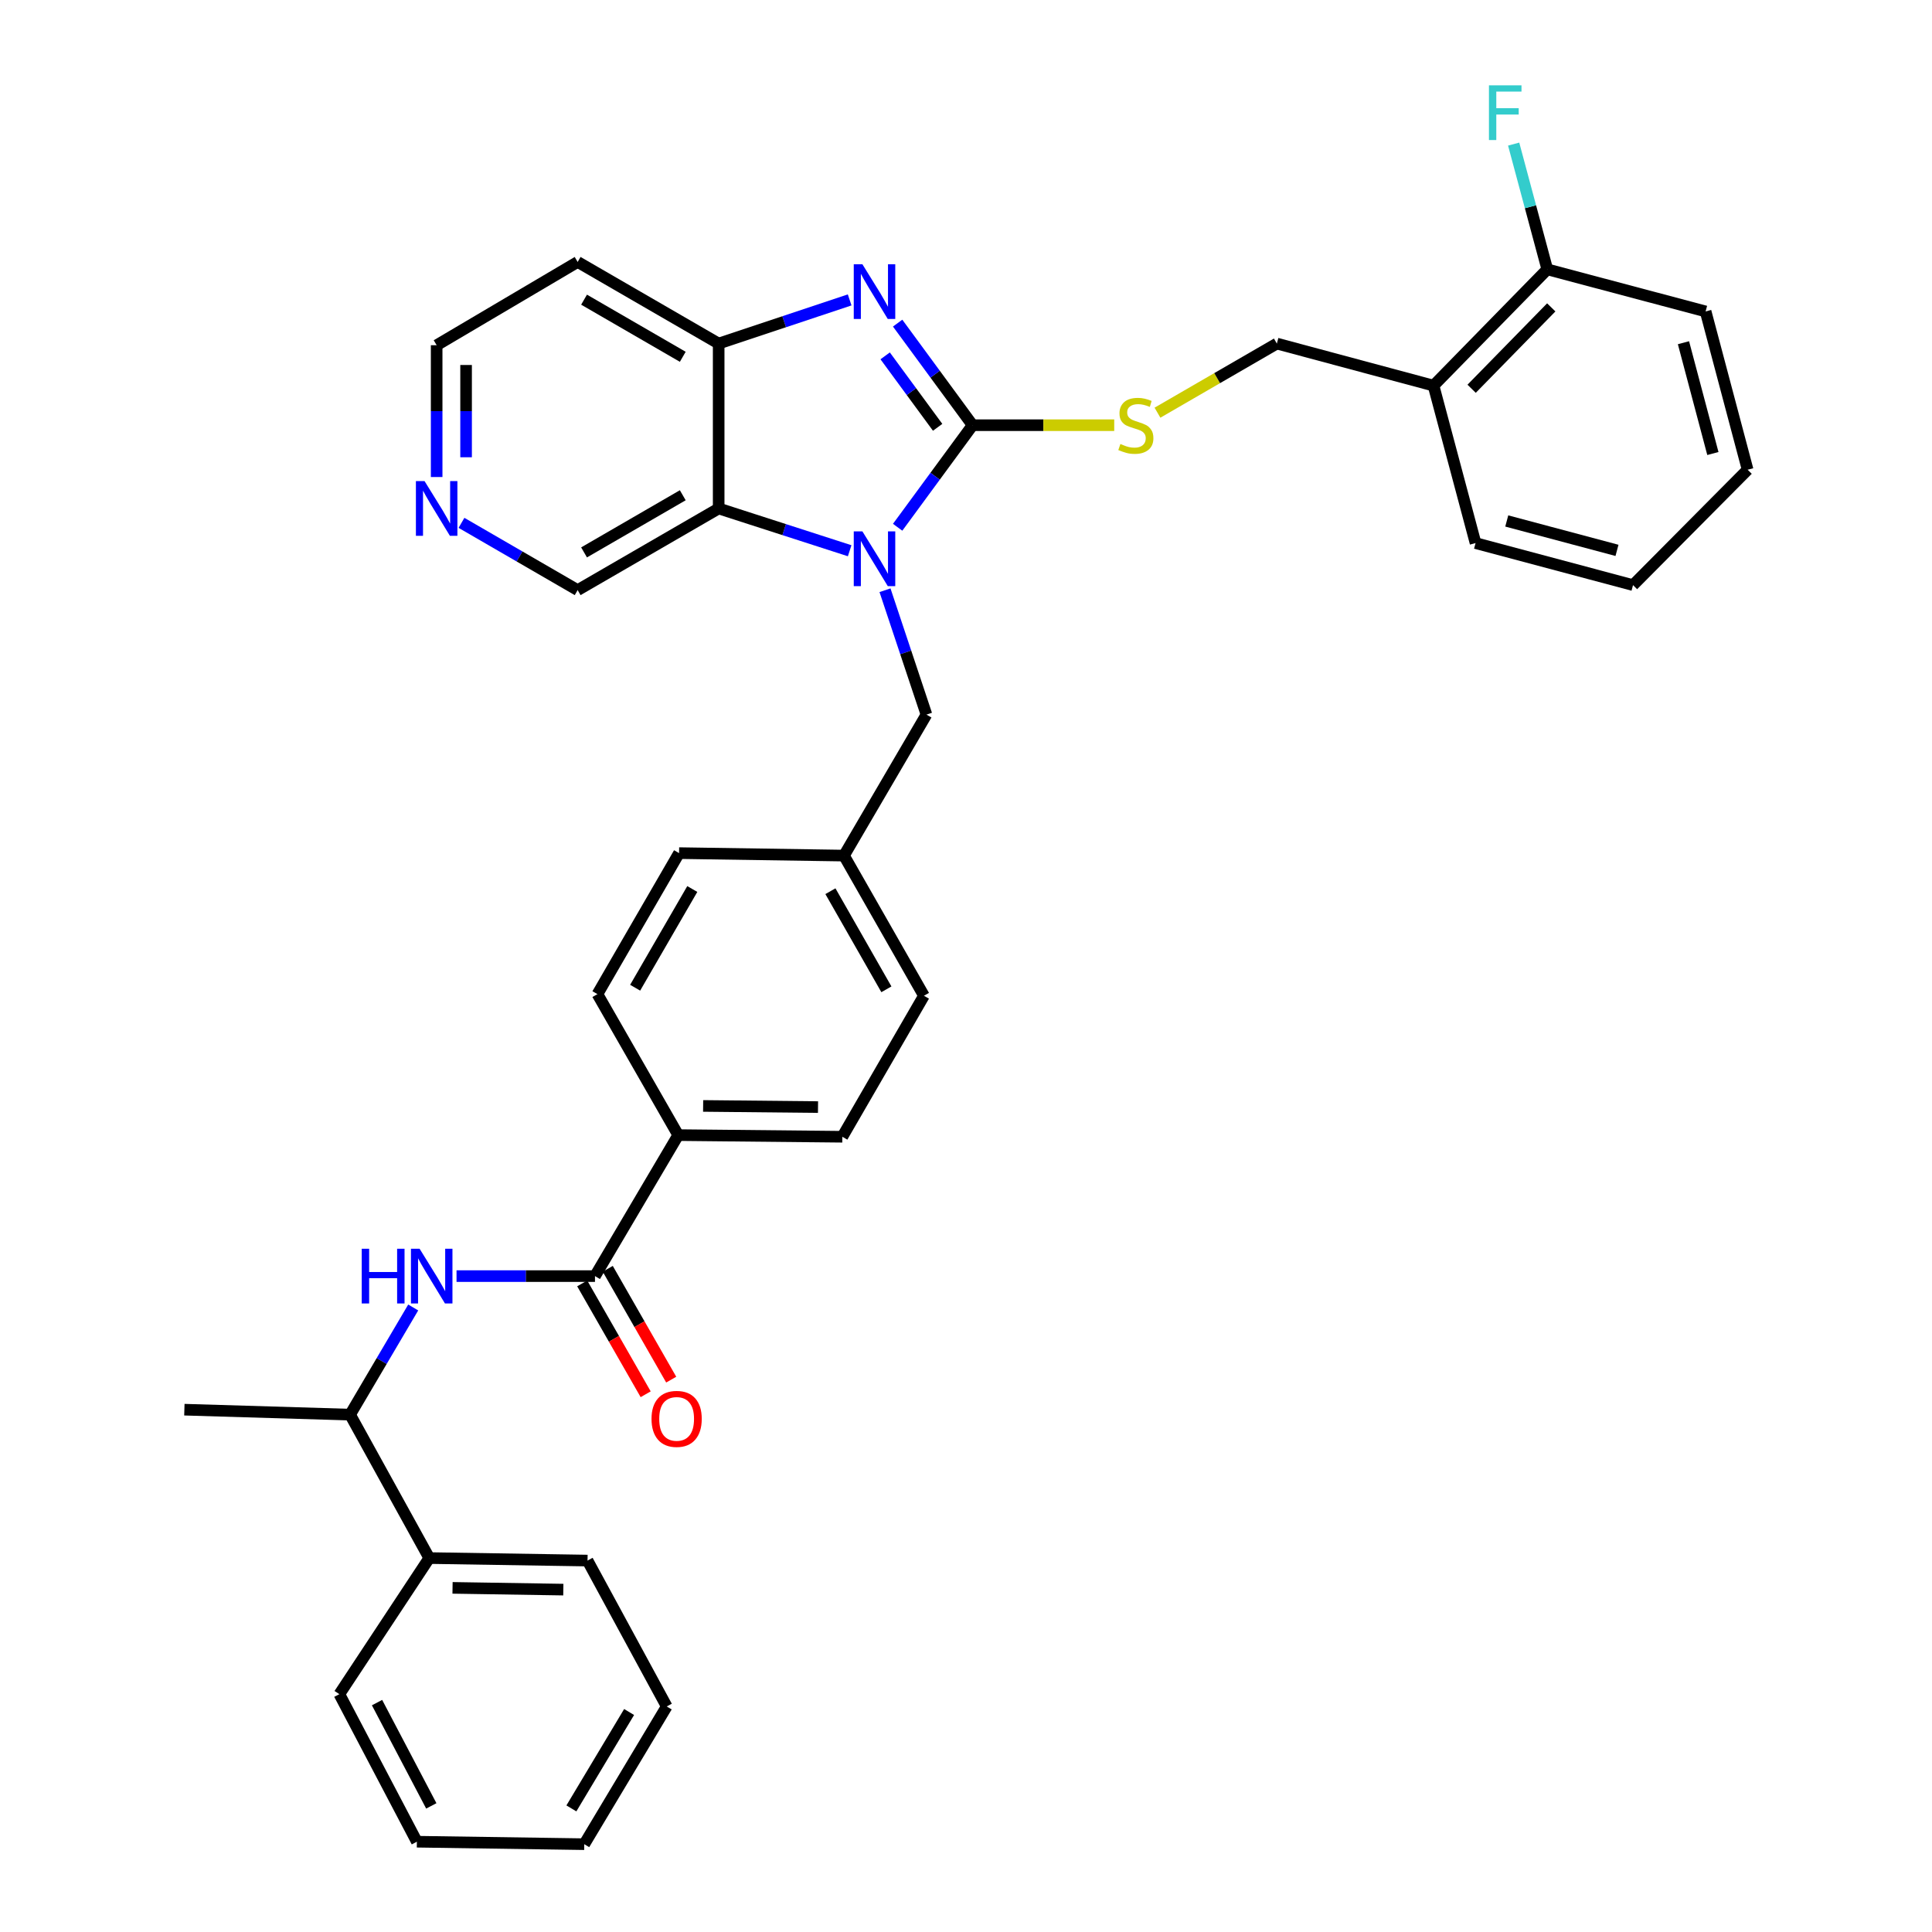 <?xml version='1.0' encoding='iso-8859-1'?>
<svg version='1.1' baseProfile='full'
              xmlns='http://www.w3.org/2000/svg'
                      xmlns:rdkit='http://www.rdkit.org/xml'
                      xmlns:xlink='http://www.w3.org/1999/xlink'
                  xml:space='preserve'
width='1000px' height='1000px' viewBox='0 0 1000 1000'>
<!-- END OF HEADER -->
<rect style='opacity:1.0;fill:#FFFFFF;stroke:none' width='1000' height='1000' x='0' y='0'> </rect>
<path class='bond-0' d='M 503.419,220.084 L 484.019,246.496' style='fill:none;fill-rule:evenodd;stroke:#000000;stroke-width:6px;stroke-linecap:butt;stroke-linejoin:miter;stroke-opacity:1' />
<path class='bond-0' d='M 484.019,246.496 L 464.62,272.909' style='fill:none;fill-rule:evenodd;stroke:#0000FF;stroke-width:6px;stroke-linecap:butt;stroke-linejoin:miter;stroke-opacity:1' />
<path class='bond-1' d='M 503.419,220.084 L 484.019,193.667' style='fill:none;fill-rule:evenodd;stroke:#000000;stroke-width:6px;stroke-linecap:butt;stroke-linejoin:miter;stroke-opacity:1' />
<path class='bond-1' d='M 484.019,193.667 L 464.618,167.25' style='fill:none;fill-rule:evenodd;stroke:#0000FF;stroke-width:6px;stroke-linecap:butt;stroke-linejoin:miter;stroke-opacity:1' />
<path class='bond-1' d='M 485.321,221.175 L 471.741,202.683' style='fill:none;fill-rule:evenodd;stroke:#000000;stroke-width:6px;stroke-linecap:butt;stroke-linejoin:miter;stroke-opacity:1' />
<path class='bond-1' d='M 471.741,202.683 L 458.161,184.192' style='fill:none;fill-rule:evenodd;stroke:#0000FF;stroke-width:6px;stroke-linecap:butt;stroke-linejoin:miter;stroke-opacity:1' />
<path class='bond-6' d='M 503.419,220.084 L 540.071,220.084' style='fill:none;fill-rule:evenodd;stroke:#000000;stroke-width:6px;stroke-linecap:butt;stroke-linejoin:miter;stroke-opacity:1' />
<path class='bond-6' d='M 540.071,220.084 L 576.724,220.084' style='fill:none;fill-rule:evenodd;stroke:#CCCC00;stroke-width:6px;stroke-linecap:butt;stroke-linejoin:miter;stroke-opacity:1' />
<path class='bond-2' d='M 439.785,285.064 L 405.883,274.123' style='fill:none;fill-rule:evenodd;stroke:#0000FF;stroke-width:6px;stroke-linecap:butt;stroke-linejoin:miter;stroke-opacity:1' />
<path class='bond-2' d='M 405.883,274.123 L 371.981,263.183' style='fill:none;fill-rule:evenodd;stroke:#000000;stroke-width:6px;stroke-linecap:butt;stroke-linejoin:miter;stroke-opacity:1' />
<path class='bond-7' d='M 458.072,305.499 L 468.801,337.688' style='fill:none;fill-rule:evenodd;stroke:#0000FF;stroke-width:6px;stroke-linecap:butt;stroke-linejoin:miter;stroke-opacity:1' />
<path class='bond-7' d='M 468.801,337.688 L 479.529,369.877' style='fill:none;fill-rule:evenodd;stroke:#000000;stroke-width:6px;stroke-linecap:butt;stroke-linejoin:miter;stroke-opacity:1' />
<path class='bond-3' d='M 439.779,155.234 L 405.88,166.532' style='fill:none;fill-rule:evenodd;stroke:#0000FF;stroke-width:6px;stroke-linecap:butt;stroke-linejoin:miter;stroke-opacity:1' />
<path class='bond-3' d='M 405.88,166.532 L 371.981,177.831' style='fill:none;fill-rule:evenodd;stroke:#000000;stroke-width:6px;stroke-linecap:butt;stroke-linejoin:miter;stroke-opacity:1' />
<path class='bond-19' d='M 371.981,263.183 L 298.992,305.444' style='fill:none;fill-rule:evenodd;stroke:#000000;stroke-width:6px;stroke-linecap:butt;stroke-linejoin:miter;stroke-opacity:1' />
<path class='bond-19' d='M 353.4,256.34 L 302.308,285.923' style='fill:none;fill-rule:evenodd;stroke:#000000;stroke-width:6px;stroke-linecap:butt;stroke-linejoin:miter;stroke-opacity:1' />
<path class='bond-35' d='M 371.981,263.183 L 371.981,177.831' style='fill:none;fill-rule:evenodd;stroke:#000000;stroke-width:6px;stroke-linecap:butt;stroke-linejoin:miter;stroke-opacity:1' />
<path class='bond-18' d='M 371.981,177.831 L 298.992,135.587' style='fill:none;fill-rule:evenodd;stroke:#000000;stroke-width:6px;stroke-linecap:butt;stroke-linejoin:miter;stroke-opacity:1' />
<path class='bond-18' d='M 353.402,184.678 L 302.31,155.107' style='fill:none;fill-rule:evenodd;stroke:#000000;stroke-width:6px;stroke-linecap:butt;stroke-linejoin:miter;stroke-opacity:1' />
<path class='bond-4' d='M 307.962,660.51 L 351.045,587.53' style='fill:none;fill-rule:evenodd;stroke:#000000;stroke-width:6px;stroke-linecap:butt;stroke-linejoin:miter;stroke-opacity:1' />
<path class='bond-5' d='M 307.962,660.51 L 272.132,660.51' style='fill:none;fill-rule:evenodd;stroke:#000000;stroke-width:6px;stroke-linecap:butt;stroke-linejoin:miter;stroke-opacity:1' />
<path class='bond-5' d='M 272.132,660.51 L 236.301,660.51' style='fill:none;fill-rule:evenodd;stroke:#0000FF;stroke-width:6px;stroke-linecap:butt;stroke-linejoin:miter;stroke-opacity:1' />
<path class='bond-12' d='M 301.353,664.294 L 317.776,692.98' style='fill:none;fill-rule:evenodd;stroke:#000000;stroke-width:6px;stroke-linecap:butt;stroke-linejoin:miter;stroke-opacity:1' />
<path class='bond-12' d='M 317.776,692.98 L 334.198,721.666' style='fill:none;fill-rule:evenodd;stroke:#FF0000;stroke-width:6px;stroke-linecap:butt;stroke-linejoin:miter;stroke-opacity:1' />
<path class='bond-12' d='M 314.572,656.726 L 330.995,685.412' style='fill:none;fill-rule:evenodd;stroke:#000000;stroke-width:6px;stroke-linecap:butt;stroke-linejoin:miter;stroke-opacity:1' />
<path class='bond-12' d='M 330.995,685.412 L 347.418,714.097' style='fill:none;fill-rule:evenodd;stroke:#FF0000;stroke-width:6px;stroke-linecap:butt;stroke-linejoin:miter;stroke-opacity:1' />
<path class='bond-10' d='M 213.88,676.751 L 197.542,704.482' style='fill:none;fill-rule:evenodd;stroke:#0000FF;stroke-width:6px;stroke-linecap:butt;stroke-linejoin:miter;stroke-opacity:1' />
<path class='bond-10' d='M 197.542,704.482 L 181.204,732.212' style='fill:none;fill-rule:evenodd;stroke:#000000;stroke-width:6px;stroke-linecap:butt;stroke-linejoin:miter;stroke-opacity:1' />
<path class='bond-11' d='M 599.104,213.606 L 630,195.719' style='fill:none;fill-rule:evenodd;stroke:#CCCC00;stroke-width:6px;stroke-linecap:butt;stroke-linejoin:miter;stroke-opacity:1' />
<path class='bond-11' d='M 630,195.719 L 660.896,177.831' style='fill:none;fill-rule:evenodd;stroke:#000000;stroke-width:6px;stroke-linecap:butt;stroke-linejoin:miter;stroke-opacity:1' />
<path class='bond-20' d='M 479.529,369.877 L 436.845,442.857' style='fill:none;fill-rule:evenodd;stroke:#000000;stroke-width:6px;stroke-linecap:butt;stroke-linejoin:miter;stroke-opacity:1' />
<path class='bond-8' d='M 351.045,587.53 L 435.99,588.385' style='fill:none;fill-rule:evenodd;stroke:#000000;stroke-width:6px;stroke-linecap:butt;stroke-linejoin:miter;stroke-opacity:1' />
<path class='bond-8' d='M 363.94,572.427 L 423.402,573.025' style='fill:none;fill-rule:evenodd;stroke:#000000;stroke-width:6px;stroke-linecap:butt;stroke-linejoin:miter;stroke-opacity:1' />
<path class='bond-37' d='M 351.045,587.53 L 309.232,514.559' style='fill:none;fill-rule:evenodd;stroke:#000000;stroke-width:6px;stroke-linecap:butt;stroke-linejoin:miter;stroke-opacity:1' />
<path class='bond-9' d='M 741.991,199.596 L 660.896,177.831' style='fill:none;fill-rule:evenodd;stroke:#000000;stroke-width:6px;stroke-linecap:butt;stroke-linejoin:miter;stroke-opacity:1' />
<path class='bond-14' d='M 741.991,199.596 L 800.873,139.42' style='fill:none;fill-rule:evenodd;stroke:#000000;stroke-width:6px;stroke-linecap:butt;stroke-linejoin:miter;stroke-opacity:1' />
<path class='bond-14' d='M 761.711,201.223 L 802.928,159.1' style='fill:none;fill-rule:evenodd;stroke:#000000;stroke-width:6px;stroke-linecap:butt;stroke-linejoin:miter;stroke-opacity:1' />
<path class='bond-25' d='M 741.991,199.596 L 763.74,281.106' style='fill:none;fill-rule:evenodd;stroke:#000000;stroke-width:6px;stroke-linecap:butt;stroke-linejoin:miter;stroke-opacity:1' />
<path class='bond-15' d='M 181.204,732.212 L 222.187,806.453' style='fill:none;fill-rule:evenodd;stroke:#000000;stroke-width:6px;stroke-linecap:butt;stroke-linejoin:miter;stroke-opacity:1' />
<path class='bond-26' d='M 181.204,732.212 L 95.429,729.648' style='fill:none;fill-rule:evenodd;stroke:#000000;stroke-width:6px;stroke-linecap:butt;stroke-linejoin:miter;stroke-opacity:1' />
<path class='bond-13' d='M 238.861,270.623 L 268.926,288.034' style='fill:none;fill-rule:evenodd;stroke:#0000FF;stroke-width:6px;stroke-linecap:butt;stroke-linejoin:miter;stroke-opacity:1' />
<path class='bond-13' d='M 268.926,288.034 L 298.992,305.444' style='fill:none;fill-rule:evenodd;stroke:#000000;stroke-width:6px;stroke-linecap:butt;stroke-linejoin:miter;stroke-opacity:1' />
<path class='bond-36' d='M 226.012,246.91 L 226.012,212.798' style='fill:none;fill-rule:evenodd;stroke:#0000FF;stroke-width:6px;stroke-linecap:butt;stroke-linejoin:miter;stroke-opacity:1' />
<path class='bond-36' d='M 226.012,212.798 L 226.012,178.686' style='fill:none;fill-rule:evenodd;stroke:#000000;stroke-width:6px;stroke-linecap:butt;stroke-linejoin:miter;stroke-opacity:1' />
<path class='bond-36' d='M 241.245,236.677 L 241.245,212.798' style='fill:none;fill-rule:evenodd;stroke:#0000FF;stroke-width:6px;stroke-linecap:butt;stroke-linejoin:miter;stroke-opacity:1' />
<path class='bond-36' d='M 241.245,212.798 L 241.245,188.919' style='fill:none;fill-rule:evenodd;stroke:#000000;stroke-width:6px;stroke-linecap:butt;stroke-linejoin:miter;stroke-opacity:1' />
<path class='bond-21' d='M 800.873,139.42 L 792.169,107.002' style='fill:none;fill-rule:evenodd;stroke:#000000;stroke-width:6px;stroke-linecap:butt;stroke-linejoin:miter;stroke-opacity:1' />
<path class='bond-21' d='M 792.169,107.002 L 783.465,74.584' style='fill:none;fill-rule:evenodd;stroke:#33CCCC;stroke-width:6px;stroke-linecap:butt;stroke-linejoin:miter;stroke-opacity:1' />
<path class='bond-27' d='M 800.873,139.42 L 882.823,161.194' style='fill:none;fill-rule:evenodd;stroke:#000000;stroke-width:6px;stroke-linecap:butt;stroke-linejoin:miter;stroke-opacity:1' />
<path class='bond-28' d='M 222.187,806.453 L 304.104,807.748' style='fill:none;fill-rule:evenodd;stroke:#000000;stroke-width:6px;stroke-linecap:butt;stroke-linejoin:miter;stroke-opacity:1' />
<path class='bond-28' d='M 234.234,821.878 L 291.575,822.784' style='fill:none;fill-rule:evenodd;stroke:#000000;stroke-width:6px;stroke-linecap:butt;stroke-linejoin:miter;stroke-opacity:1' />
<path class='bond-29' d='M 222.187,806.453 L 175.652,876.894' style='fill:none;fill-rule:evenodd;stroke:#000000;stroke-width:6px;stroke-linecap:butt;stroke-linejoin:miter;stroke-opacity:1' />
<path class='bond-16' d='M 435.99,588.385 L 478.235,515.397' style='fill:none;fill-rule:evenodd;stroke:#000000;stroke-width:6px;stroke-linecap:butt;stroke-linejoin:miter;stroke-opacity:1' />
<path class='bond-17' d='M 309.232,514.559 L 351.485,441.571' style='fill:none;fill-rule:evenodd;stroke:#000000;stroke-width:6px;stroke-linecap:butt;stroke-linejoin:miter;stroke-opacity:1' />
<path class='bond-17' d='M 328.752,511.242 L 358.329,460.15' style='fill:none;fill-rule:evenodd;stroke:#000000;stroke-width:6px;stroke-linecap:butt;stroke-linejoin:miter;stroke-opacity:1' />
<path class='bond-24' d='M 298.992,135.587 L 226.012,178.686' style='fill:none;fill-rule:evenodd;stroke:#000000;stroke-width:6px;stroke-linecap:butt;stroke-linejoin:miter;stroke-opacity:1' />
<path class='bond-22' d='M 436.845,442.857 L 351.485,441.571' style='fill:none;fill-rule:evenodd;stroke:#000000;stroke-width:6px;stroke-linecap:butt;stroke-linejoin:miter;stroke-opacity:1' />
<path class='bond-23' d='M 436.845,442.857 L 478.235,515.397' style='fill:none;fill-rule:evenodd;stroke:#000000;stroke-width:6px;stroke-linecap:butt;stroke-linejoin:miter;stroke-opacity:1' />
<path class='bond-23' d='M 429.823,461.287 L 458.796,512.065' style='fill:none;fill-rule:evenodd;stroke:#000000;stroke-width:6px;stroke-linecap:butt;stroke-linejoin:miter;stroke-opacity:1' />
<path class='bond-30' d='M 763.74,281.106 L 845.25,302.855' style='fill:none;fill-rule:evenodd;stroke:#000000;stroke-width:6px;stroke-linecap:butt;stroke-linejoin:miter;stroke-opacity:1' />
<path class='bond-30' d='M 779.893,269.651 L 836.95,284.875' style='fill:none;fill-rule:evenodd;stroke:#000000;stroke-width:6px;stroke-linecap:butt;stroke-linejoin:miter;stroke-opacity:1' />
<path class='bond-38' d='M 882.823,161.194 L 904.571,243.127' style='fill:none;fill-rule:evenodd;stroke:#000000;stroke-width:6px;stroke-linecap:butt;stroke-linejoin:miter;stroke-opacity:1' />
<path class='bond-38' d='M 871.363,177.392 L 886.586,234.745' style='fill:none;fill-rule:evenodd;stroke:#000000;stroke-width:6px;stroke-linecap:butt;stroke-linejoin:miter;stroke-opacity:1' />
<path class='bond-33' d='M 304.104,807.748 L 345.095,883.267' style='fill:none;fill-rule:evenodd;stroke:#000000;stroke-width:6px;stroke-linecap:butt;stroke-linejoin:miter;stroke-opacity:1' />
<path class='bond-32' d='M 175.652,876.894 L 215.773,953.268' style='fill:none;fill-rule:evenodd;stroke:#000000;stroke-width:6px;stroke-linecap:butt;stroke-linejoin:miter;stroke-opacity:1' />
<path class='bond-32' d='M 195.155,881.266 L 223.24,934.728' style='fill:none;fill-rule:evenodd;stroke:#000000;stroke-width:6px;stroke-linecap:butt;stroke-linejoin:miter;stroke-opacity:1' />
<path class='bond-31' d='M 845.25,302.855 L 904.571,243.127' style='fill:none;fill-rule:evenodd;stroke:#000000;stroke-width:6px;stroke-linecap:butt;stroke-linejoin:miter;stroke-opacity:1' />
<path class='bond-34' d='M 215.773,953.268 L 302.411,954.545' style='fill:none;fill-rule:evenodd;stroke:#000000;stroke-width:6px;stroke-linecap:butt;stroke-linejoin:miter;stroke-opacity:1' />
<path class='bond-39' d='M 345.095,883.267 L 302.411,954.545' style='fill:none;fill-rule:evenodd;stroke:#000000;stroke-width:6px;stroke-linecap:butt;stroke-linejoin:miter;stroke-opacity:1' />
<path class='bond-39' d='M 325.624,886.133 L 295.745,936.028' style='fill:none;fill-rule:evenodd;stroke:#000000;stroke-width:6px;stroke-linecap:butt;stroke-linejoin:miter;stroke-opacity:1' />
<path  class='atom-1' d='M 446.384 275.053
L 455.664 290.053
Q 456.584 291.533, 458.064 294.213
Q 459.544 296.893, 459.624 297.053
L 459.624 275.053
L 463.384 275.053
L 463.384 303.373
L 459.504 303.373
L 449.544 286.973
Q 448.384 285.053, 447.144 282.853
Q 445.944 280.653, 445.584 279.973
L 445.584 303.373
L 441.904 303.373
L 441.904 275.053
L 446.384 275.053
' fill='#0000FF'/>
<path  class='atom-2' d='M 446.384 136.786
L 455.664 151.786
Q 456.584 153.266, 458.064 155.946
Q 459.544 158.626, 459.624 158.786
L 459.624 136.786
L 463.384 136.786
L 463.384 165.106
L 459.504 165.106
L 449.544 148.706
Q 448.384 146.786, 447.144 144.586
Q 445.944 142.386, 445.584 141.706
L 445.584 165.106
L 441.904 165.106
L 441.904 136.786
L 446.384 136.786
' fill='#0000FF'/>
<path  class='atom-6' d='M 187.228 646.35
L 191.068 646.35
L 191.068 658.39
L 205.548 658.39
L 205.548 646.35
L 209.388 646.35
L 209.388 674.67
L 205.548 674.67
L 205.548 661.59
L 191.068 661.59
L 191.068 674.67
L 187.228 674.67
L 187.228 646.35
' fill='#0000FF'/>
<path  class='atom-6' d='M 217.188 646.35
L 226.468 661.35
Q 227.388 662.83, 228.868 665.51
Q 230.348 668.19, 230.428 668.35
L 230.428 646.35
L 234.188 646.35
L 234.188 674.67
L 230.308 674.67
L 220.348 658.27
Q 219.188 656.35, 217.948 654.15
Q 216.748 651.95, 216.388 651.27
L 216.388 674.67
L 212.708 674.67
L 212.708 646.35
L 217.188 646.35
' fill='#0000FF'/>
<path  class='atom-7' d='M 579.916 229.804
Q 580.236 229.924, 581.556 230.484
Q 582.876 231.044, 584.316 231.404
Q 585.796 231.724, 587.236 231.724
Q 589.916 231.724, 591.476 230.444
Q 593.036 229.124, 593.036 226.844
Q 593.036 225.284, 592.236 224.324
Q 591.476 223.364, 590.276 222.844
Q 589.076 222.324, 587.076 221.724
Q 584.556 220.964, 583.036 220.244
Q 581.556 219.524, 580.476 218.004
Q 579.436 216.484, 579.436 213.924
Q 579.436 210.364, 581.836 208.164
Q 584.276 205.964, 589.076 205.964
Q 592.356 205.964, 596.076 207.524
L 595.156 210.604
Q 591.756 209.204, 589.196 209.204
Q 586.436 209.204, 584.916 210.364
Q 583.396 211.484, 583.436 213.444
Q 583.436 214.964, 584.196 215.884
Q 584.996 216.804, 586.116 217.324
Q 587.276 217.844, 589.196 218.444
Q 591.756 219.244, 593.276 220.044
Q 594.796 220.844, 595.876 222.484
Q 596.996 224.084, 596.996 226.844
Q 596.996 230.764, 594.356 232.884
Q 591.756 234.964, 587.396 234.964
Q 584.876 234.964, 582.956 234.404
Q 581.076 233.884, 578.836 232.964
L 579.916 229.804
' fill='#CCCC00'/>
<path  class='atom-13' d='M 337.224 734.408
Q 337.224 727.608, 340.584 723.808
Q 343.944 720.008, 350.224 720.008
Q 356.504 720.008, 359.864 723.808
Q 363.224 727.608, 363.224 734.408
Q 363.224 741.288, 359.824 745.208
Q 356.424 749.088, 350.224 749.088
Q 343.984 749.088, 340.584 745.208
Q 337.224 741.328, 337.224 734.408
M 350.224 745.888
Q 354.544 745.888, 356.864 743.008
Q 359.224 740.088, 359.224 734.408
Q 359.224 728.848, 356.864 726.048
Q 354.544 723.208, 350.224 723.208
Q 345.904 723.208, 343.544 726.008
Q 341.224 728.808, 341.224 734.408
Q 341.224 740.128, 343.544 743.008
Q 345.904 745.888, 350.224 745.888
' fill='#FF0000'/>
<path  class='atom-14' d='M 219.752 249.023
L 229.032 264.023
Q 229.952 265.503, 231.432 268.183
Q 232.912 270.863, 232.992 271.023
L 232.992 249.023
L 236.752 249.023
L 236.752 277.343
L 232.872 277.343
L 222.912 260.943
Q 221.752 259.023, 220.512 256.823
Q 219.312 254.623, 218.952 253.943
L 218.952 277.343
L 215.272 277.343
L 215.272 249.023
L 219.752 249.023
' fill='#0000FF'/>
<path  class='atom-22' d='M 770.679 44.165
L 787.519 44.165
L 787.519 47.405
L 774.479 47.405
L 774.479 56.005
L 786.079 56.005
L 786.079 59.285
L 774.479 59.285
L 774.479 72.485
L 770.679 72.485
L 770.679 44.165
' fill='#33CCCC'/>
</svg>

